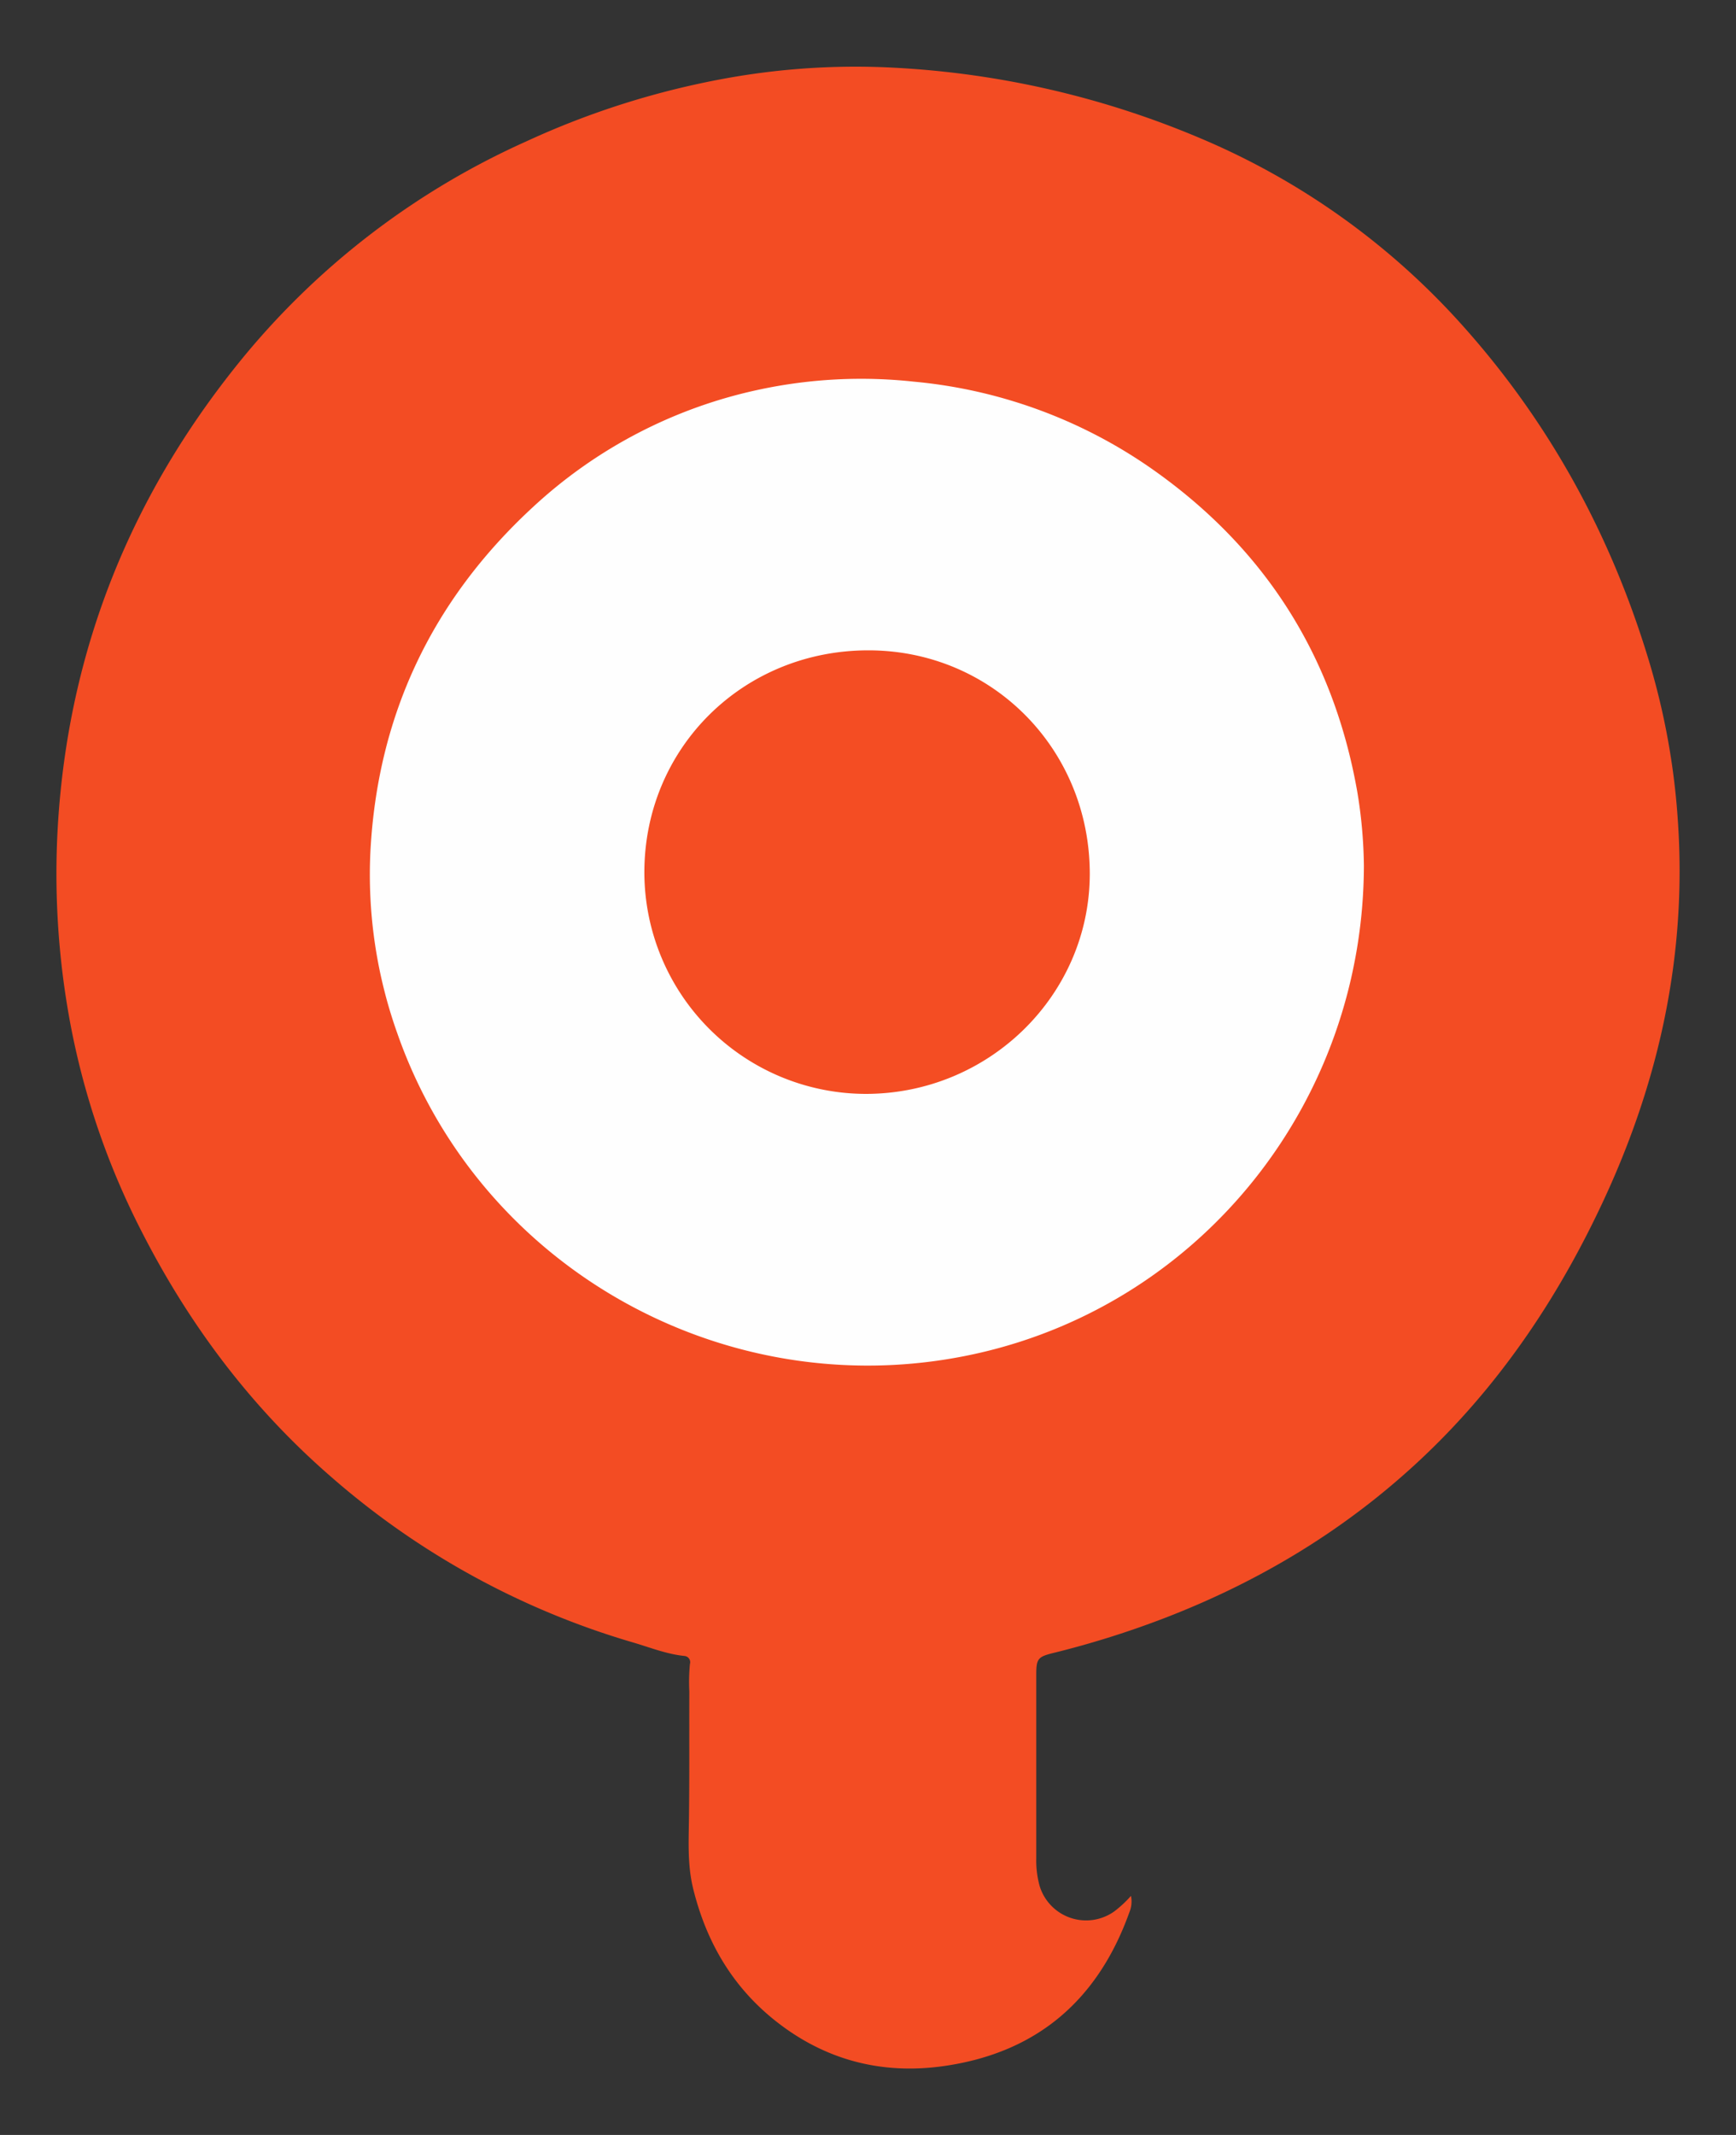 <svg id="Layer_1" data-name="Layer 1" xmlns="http://www.w3.org/2000/svg" viewBox="0 0 400 491.83"><rect x="0" y="0" width="400" height="491.83" fill="#333333" stroke="none"/><defs><style>.cls-1{fill:#f34c23;}.cls-2{fill:#fefefe;}.cls-3{fill:#f44d23;}</style></defs><path class="cls-1" d="M260.59,436.76a6.46,6.46,0,0,1-.37,3.79c-7.21,20.13-21.2,32.26-42.48,35.37-14.8,2.17-28.22-1.46-39.84-11-9.46-7.79-15.22-17.87-18.16-29.73-1.3-5.23-1.08-10.43-1-15.7.14-9.94.05-19.88.09-29.82a43.17,43.17,0,0,1,.14-6.33,1.45,1.45,0,0,0-1.28-1.86c-4.08-.41-7.86-1.94-11.74-3.08a184.14,184.14,0,0,1-69.45-38c-18.42-15.93-32.79-35-43.85-56.67a176,176,0,0,1-17.07-51.45,187.94,187.94,0,0,1-2.1-44.39c2.8-39.09,16.88-73.69,41.37-104.11a179.41,179.41,0,0,1,66.4-51.2,190.76,190.76,0,0,1,46-14.53,167.5,167.5,0,0,1,39-2.44,208.64,208.64,0,0,1,70.42,16.28A169.08,169.08,0,0,1,336.37,74.3c20.63,22.82,35,49.19,43.77,78.61a165,165,0,0,1,6.47,36.24c2.1,30.8-4.29,59.93-17.29,87.74-9.53,20.4-21.68,39-37.61,55.06-18.39,18.5-40,31.94-64.34,41.17a214.26,214.26,0,0,1-24.76,7.7c-3.49.86-3.84,1.35-3.84,5q0,21.18,0,42.35a21.65,21.65,0,0,0,.81,6.41,11.19,11.19,0,0,0,17.11,5.79A26.56,26.56,0,0,0,260.59,436.76Z"/><path class="cls-2" d="M314.26,199.44c-.13,54.12-37,100.35-88.5,112.21-57.06,13.13-115.16-18.8-134.28-73.79a108.85,108.85,0,0,1-6.13-41.74c1.66-31.47,14.27-57.9,37.38-79.24a110.42,110.42,0,0,1,52.35-27.16,112.32,112.32,0,0,1,35.46-1.8,113.91,113.91,0,0,1,54.19,19.62c26.35,18.24,42.42,43.19,48,74.82A109.55,109.55,0,0,1,314.26,199.44Z"/><path class="cls-3" d="M199.47,252a51.11,51.11,0,0,1-51-51c0-28.68,22.73-51.19,51.63-51.18,28.47,0,51,22.74,51,51.49C251.07,229.24,227.9,252,199.47,252Z"/></svg>